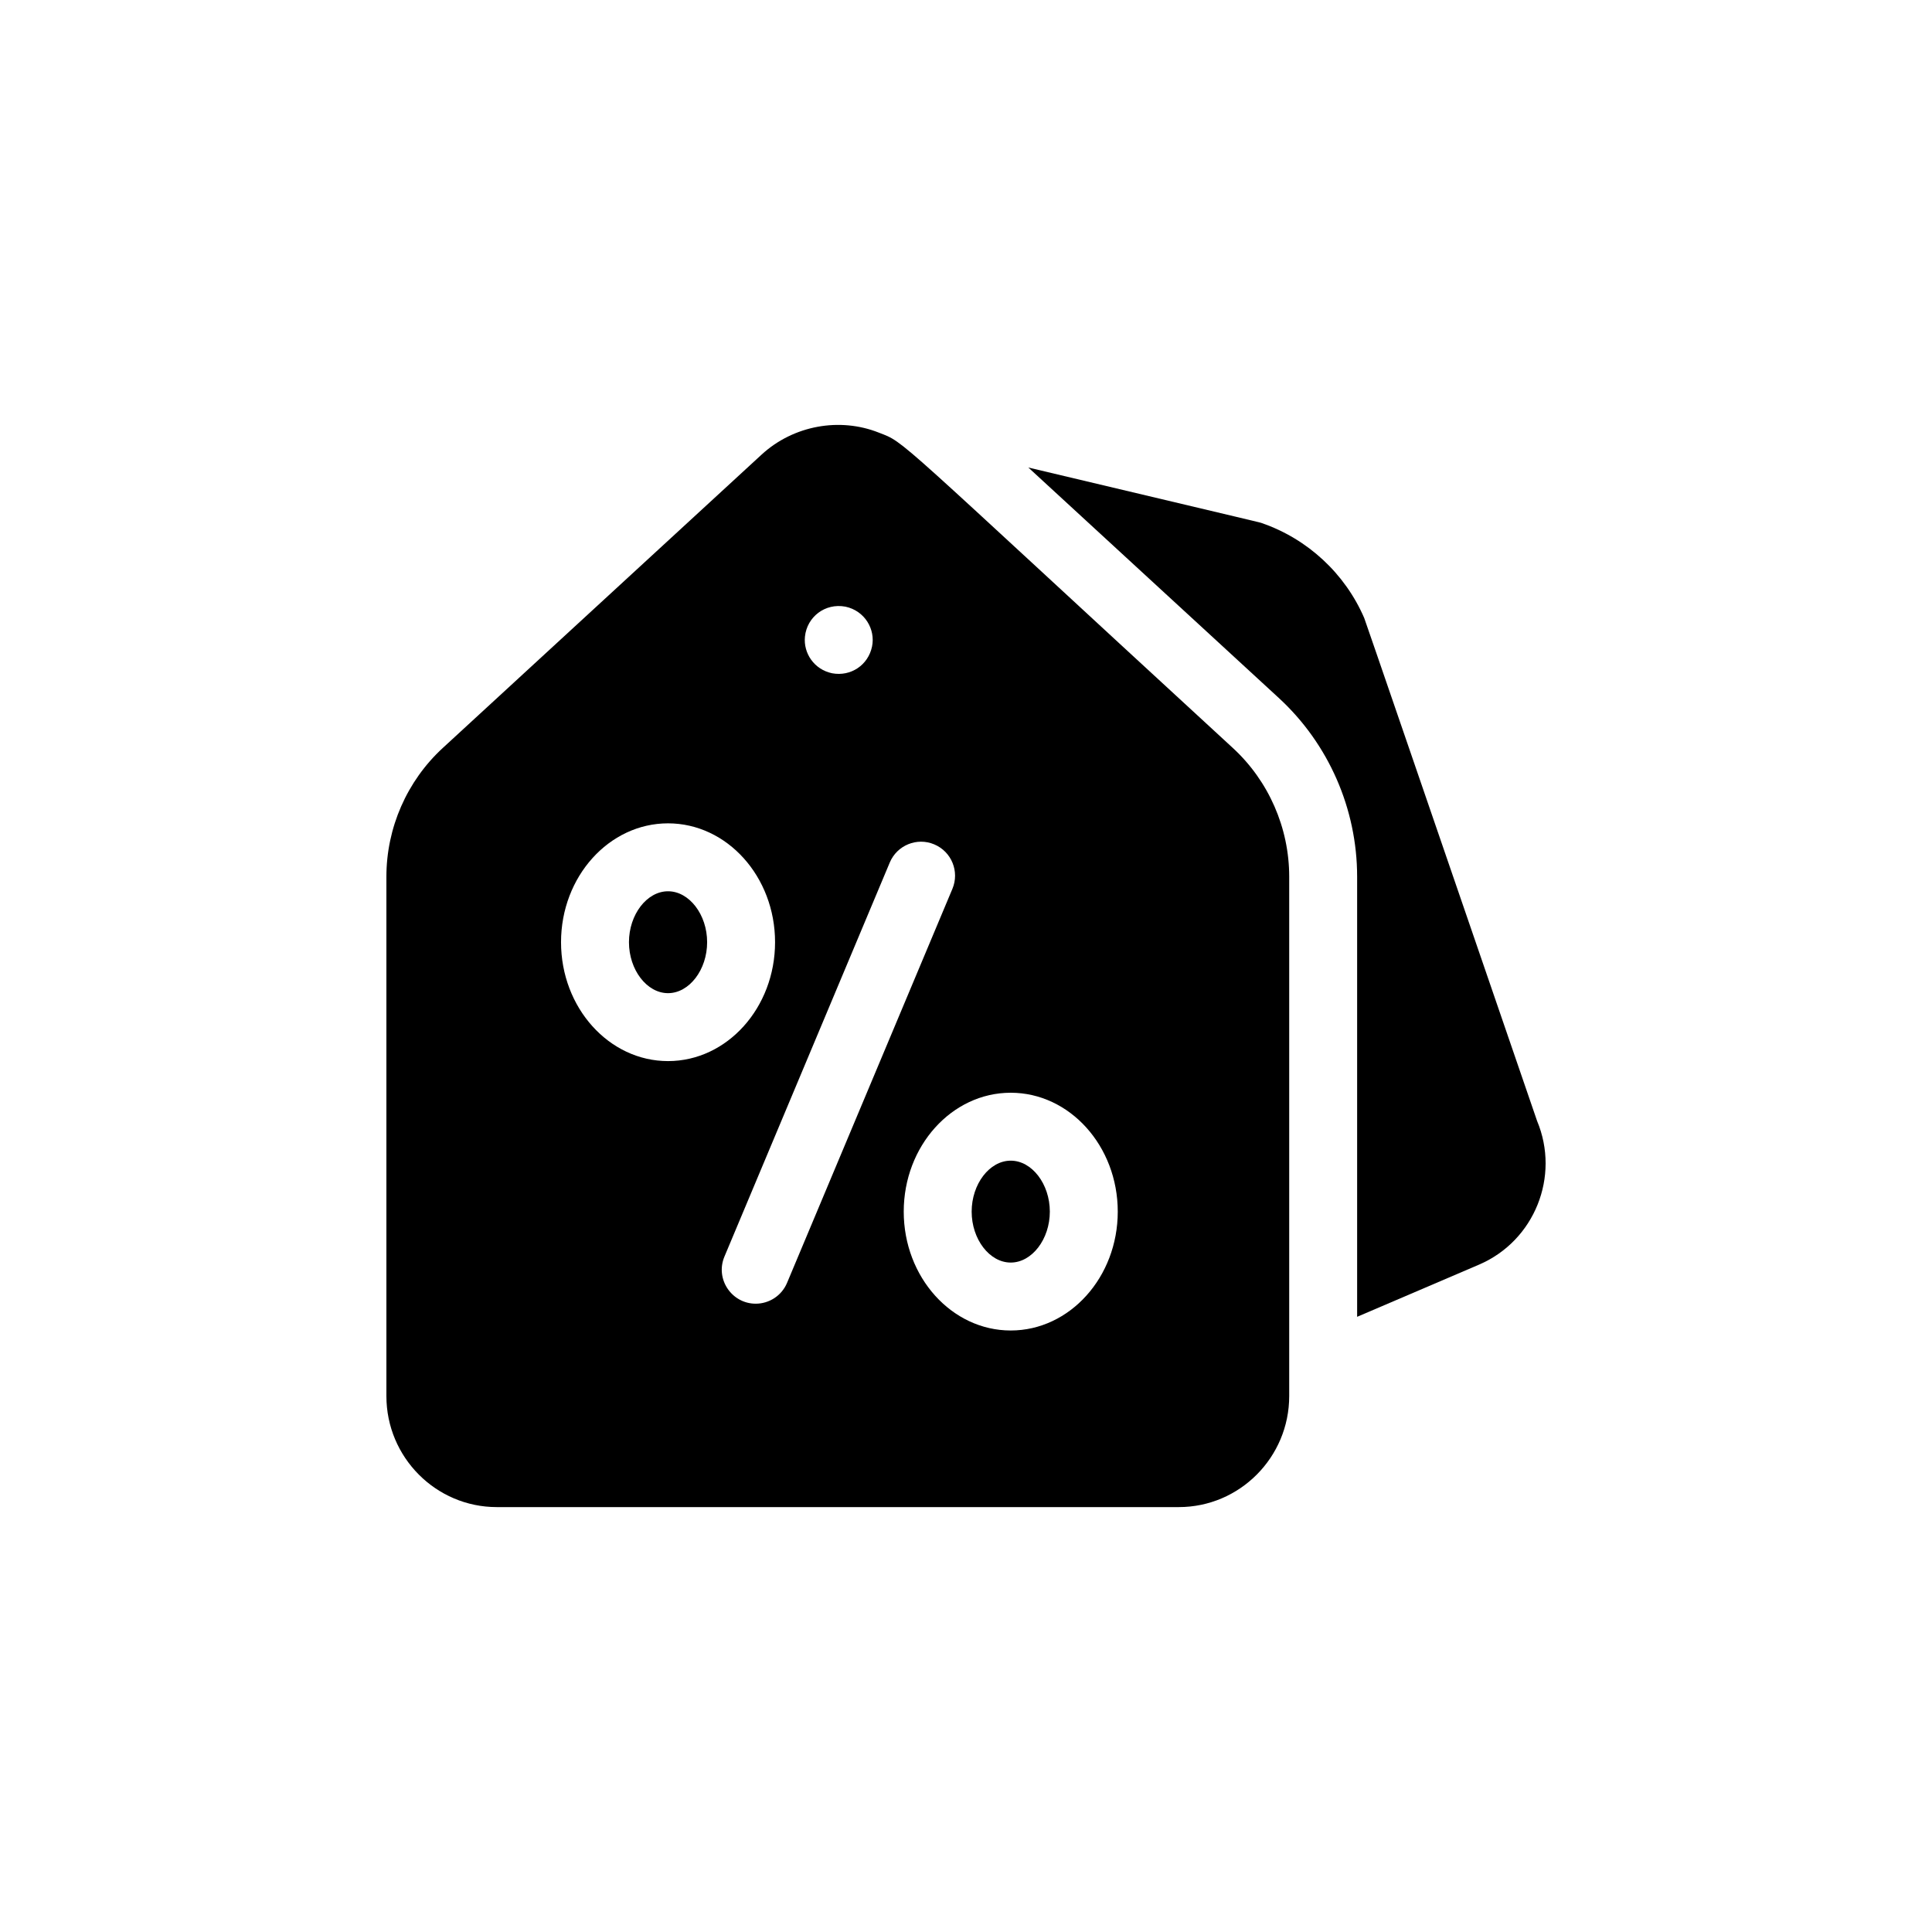 <svg width="100" height="100" viewBox="0 0 100 100" fill="none" xmlns="http://www.w3.org/2000/svg">
<path d="M34.577 46.132C33.48 46.132 32.555 47.34 32.555 48.768C32.555 50.198 33.48 51.406 34.577 51.406C35.674 51.406 36.601 50.198 36.601 48.768C36.601 47.34 35.674 46.132 34.577 46.132ZM52.315 60.076C51.218 60.076 50.293 61.284 50.293 62.714C50.293 64.142 51.218 65.35 52.315 65.35C53.412 65.35 54.339 64.142 54.339 62.714C54.339 61.284 53.412 60.076 52.315 60.076Z" fill="black"/>
<path d="M63.811 38.714C45.988 22.315 46.9 22.941 45.483 22.391C43.469 21.592 41.074 22.01 39.418 23.532L22.919 38.714C21.064 40.42 20 42.848 20 45.377V72.261C20 75.429 22.564 78.007 25.715 78.007H61.013C64.165 78.007 66.729 75.429 66.729 72.261V45.377C66.729 42.848 65.665 40.42 63.811 38.714ZM41.664 32.95C41.77 31.929 42.707 31.203 43.756 31.4C44.758 31.609 45.323 32.571 45.136 33.467C44.938 34.422 44.04 35.03 43.069 34.848C42.142 34.654 41.576 33.812 41.664 32.95ZM29.039 48.768C29.039 45.376 31.523 42.616 34.577 42.616C37.633 42.616 40.117 45.376 40.117 48.768C40.117 52.161 37.633 54.922 34.577 54.922C31.523 54.922 29.039 52.161 29.039 48.768ZM39.116 67.479C37.874 67.479 37.007 66.205 37.497 65.04L46.054 44.645C46.43 43.749 47.46 43.327 48.355 43.704C49.251 44.079 49.672 45.11 49.297 46.005L40.738 66.4C40.456 67.073 39.804 67.479 39.116 67.479ZM52.315 68.866C49.261 68.866 46.777 66.106 46.777 62.714C46.777 59.321 49.261 56.56 52.315 56.56C55.369 56.56 57.855 59.321 57.855 62.714C57.855 66.106 55.369 68.866 52.315 68.866Z" fill="black"/>
<path d="M79.559 58.019C73.836 41.358 70.657 32.095 70.612 31.989C69.617 29.686 67.683 27.894 65.309 27.075C65.172 27.028 65.976 27.224 53.227 24.199L66.19 36.126C68.767 38.496 70.245 41.867 70.245 45.377V68.158L76.569 65.451C79.429 64.214 80.759 60.891 79.559 58.019Z" fill="black"/>
</svg>
